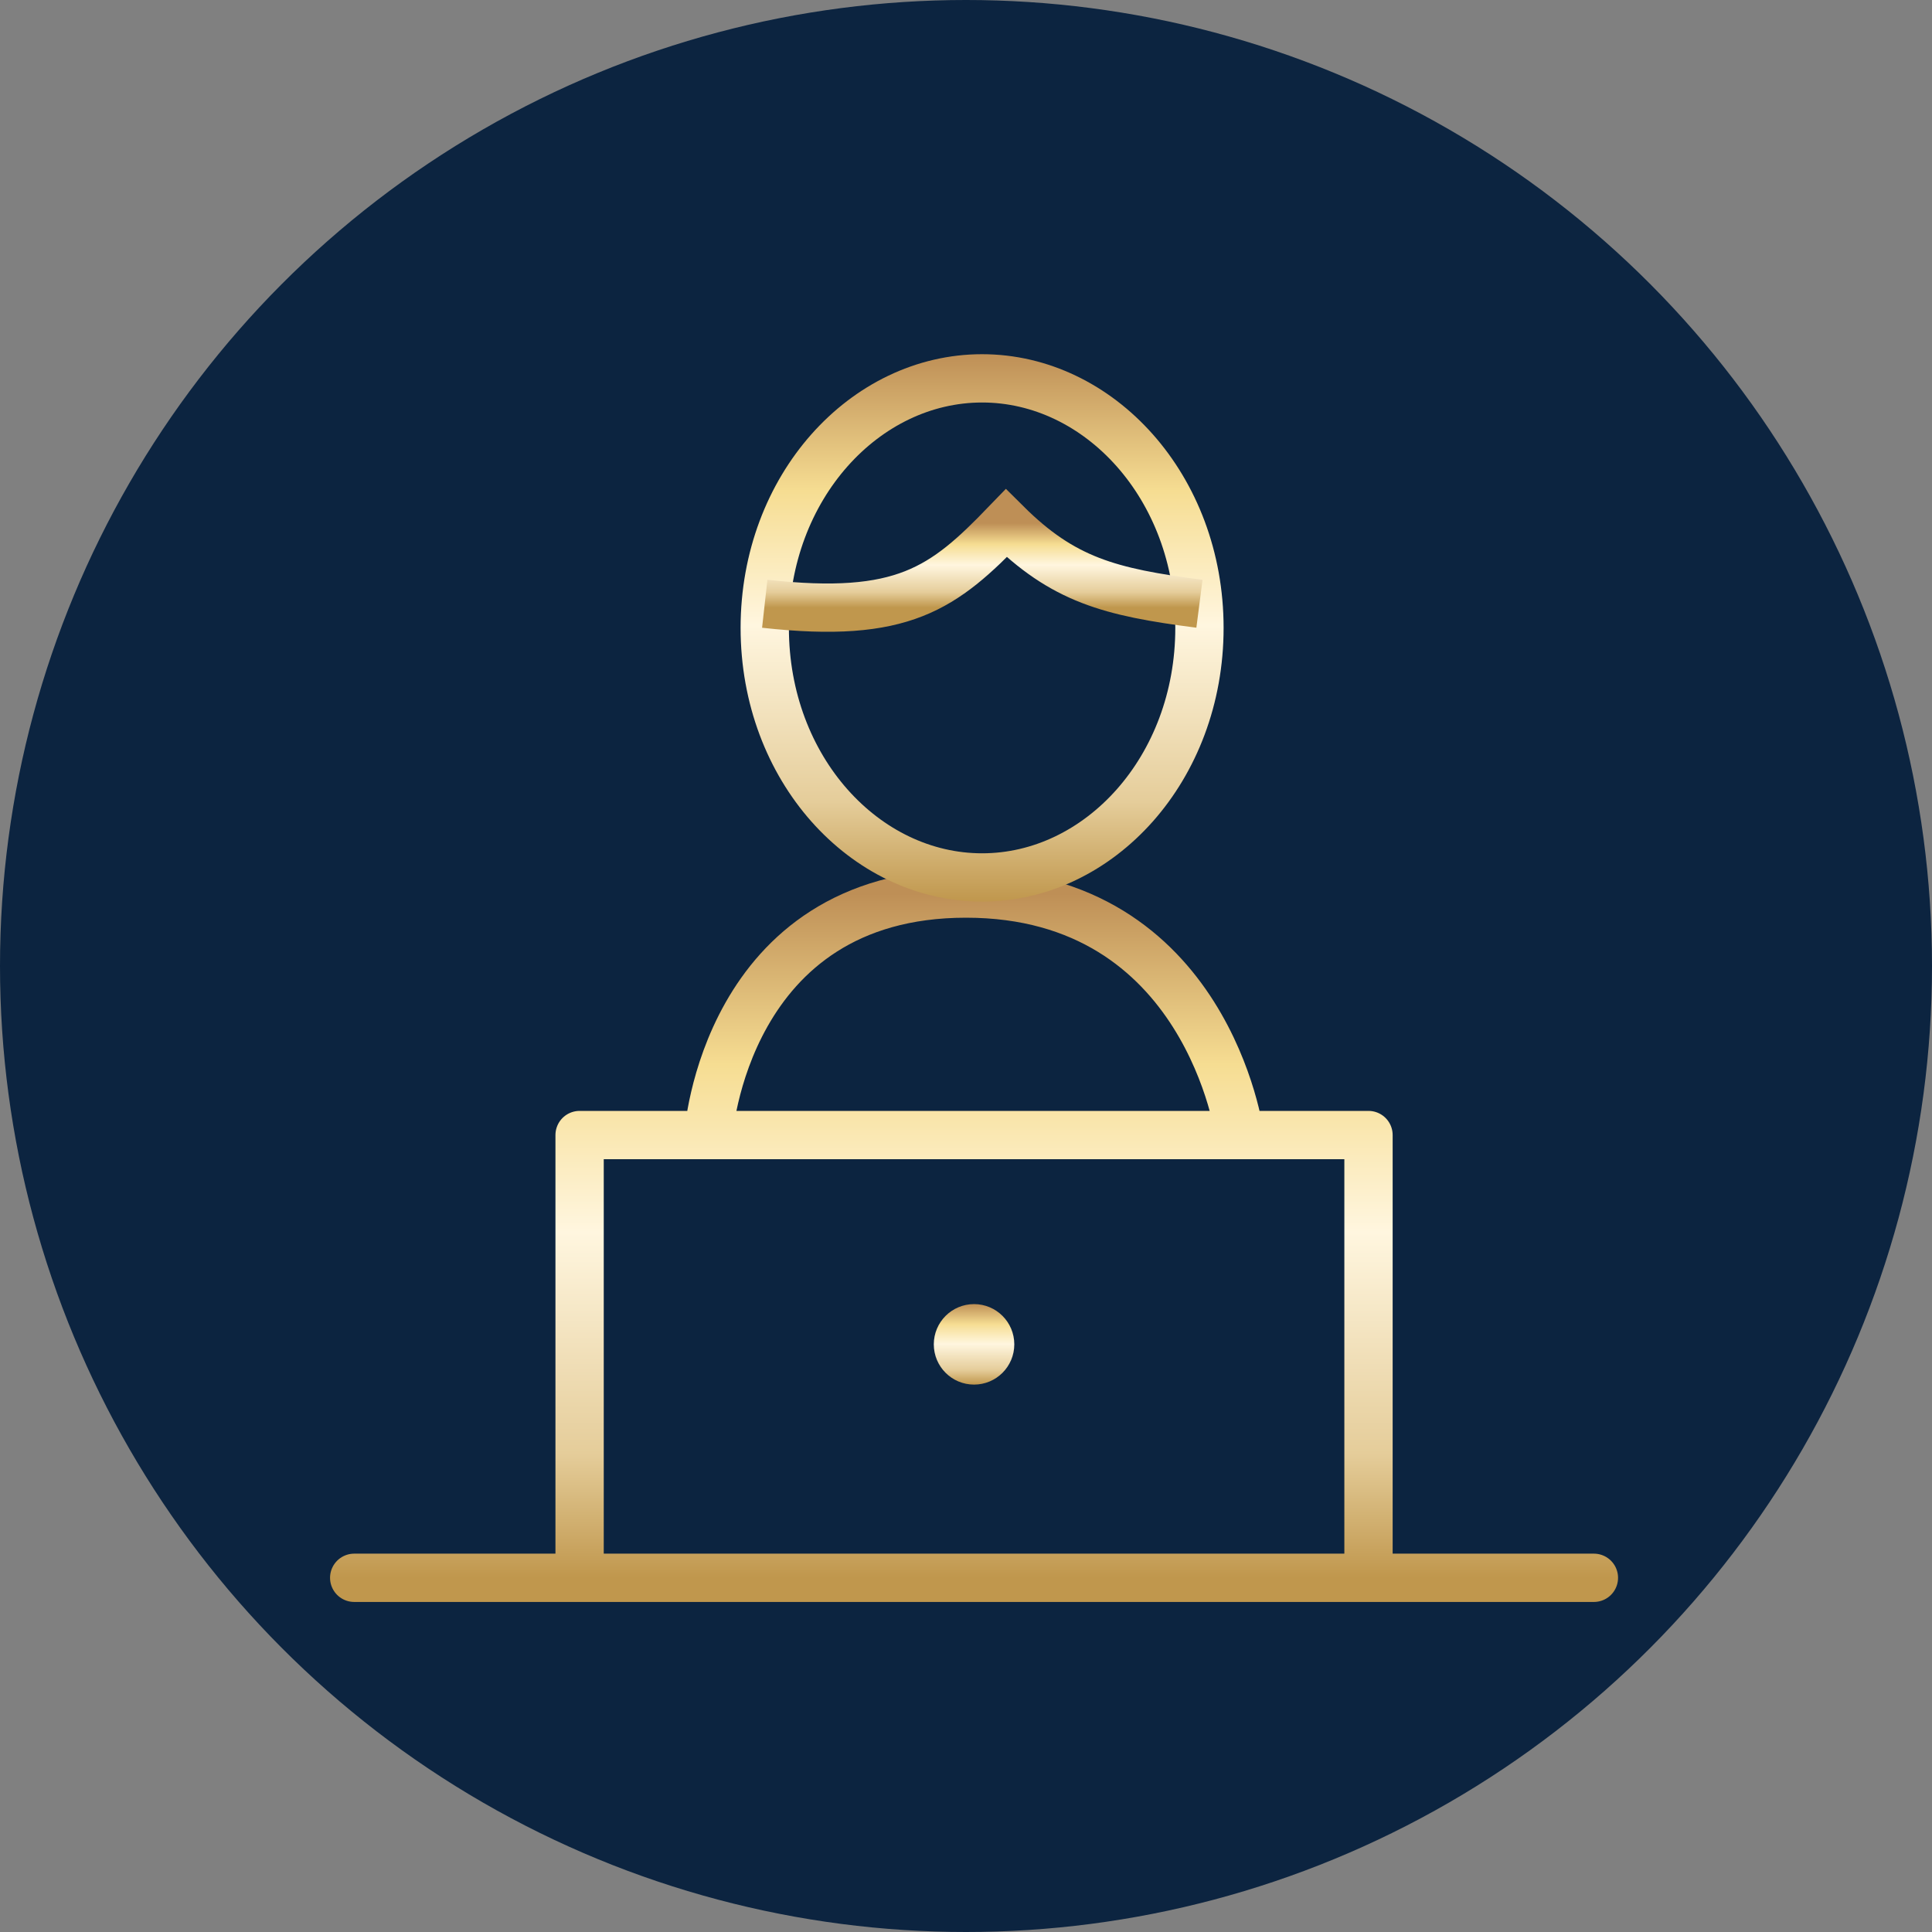 <?xml version="1.0" encoding="UTF-8"?> <svg xmlns="http://www.w3.org/2000/svg" width="120" height="120" viewBox="0 0 120 120" fill="none"><rect x="0" y="0" width="120" height="120" fill="#808080" stroke="none"/> <circle cx="60" cy="60" r="60" fill="#0C2440"></circle> <path d="M44 70.5C44 70.5 45 55.5 60 55.5C75 55.5 77 70.5 77 70.5M22 98H36M99 98H85M85 98V70.5H36V98M85 98H36" stroke="url(#paint0_linear_307_16313)" stroke-width="3" stroke-linecap="round" stroke-linejoin="round"></path> <circle cx="60.5" cy="83.5" r="2.5" fill="url(#paint1_linear_307_16313)"></circle> <path d="M74.5 39C74.5 47.742 68.285 54.5 61 54.5C53.715 54.5 47.5 47.742 47.5 39C47.5 30.258 53.715 23.5 61 23.5C68.285 23.5 74.5 30.258 74.5 39Z" stroke="url(#paint2_linear_307_16313)" stroke-width="3"></path> <path d="M47.5 37.5C56.103 38.456 58.608 36.536 62.5 32.5C66.029 36.007 68.897 36.78 74.5 37.5" stroke="url(#paint3_linear_307_16313)" stroke-width="3"></path> <defs> <linearGradient id="paint0_linear_307_16313" x1="60.5" y1="55.5" x2="60.5" y2="98" gradientUnits="userSpaceOnUse"> <stop stop-color="#BE8F56"></stop> <stop offset="0.25" stop-color="#F6DD92"></stop> <stop offset="0.495" stop-color="#FFF6DF"></stop> <stop offset="0.818" stop-color="#E5CD9A"></stop> <stop offset="1" stop-color="#C0974D"></stop> </linearGradient> <linearGradient id="paint1_linear_307_16313" x1="60.5" y1="81" x2="60.5" y2="86" gradientUnits="userSpaceOnUse"> <stop stop-color="#BE8F56"></stop> <stop offset="0.25" stop-color="#F6DD92"></stop> <stop offset="0.495" stop-color="#FFF6DF"></stop> <stop offset="0.818" stop-color="#E5CD9A"></stop> <stop offset="1" stop-color="#C0974D"></stop> </linearGradient> <linearGradient id="paint2_linear_307_16313" x1="61" y1="22" x2="61" y2="56" gradientUnits="userSpaceOnUse"> <stop stop-color="#BE8F56"></stop> <stop offset="0.25" stop-color="#F6DD92"></stop> <stop offset="0.495" stop-color="#FFF6DF"></stop> <stop offset="0.818" stop-color="#E5CD9A"></stop> <stop offset="1" stop-color="#C0974D"></stop> </linearGradient> <linearGradient id="paint3_linear_307_16313" x1="61" y1="32.5" x2="61" y2="37.742" gradientUnits="userSpaceOnUse"> <stop stop-color="#BE8F56"></stop> <stop offset="0.25" stop-color="#F6DD92"></stop> <stop offset="0.495" stop-color="#FFF6DF"></stop> <stop offset="0.818" stop-color="#E5CD9A"></stop> <stop offset="1" stop-color="#C0974D"></stop> </linearGradient> </defs> </svg> 